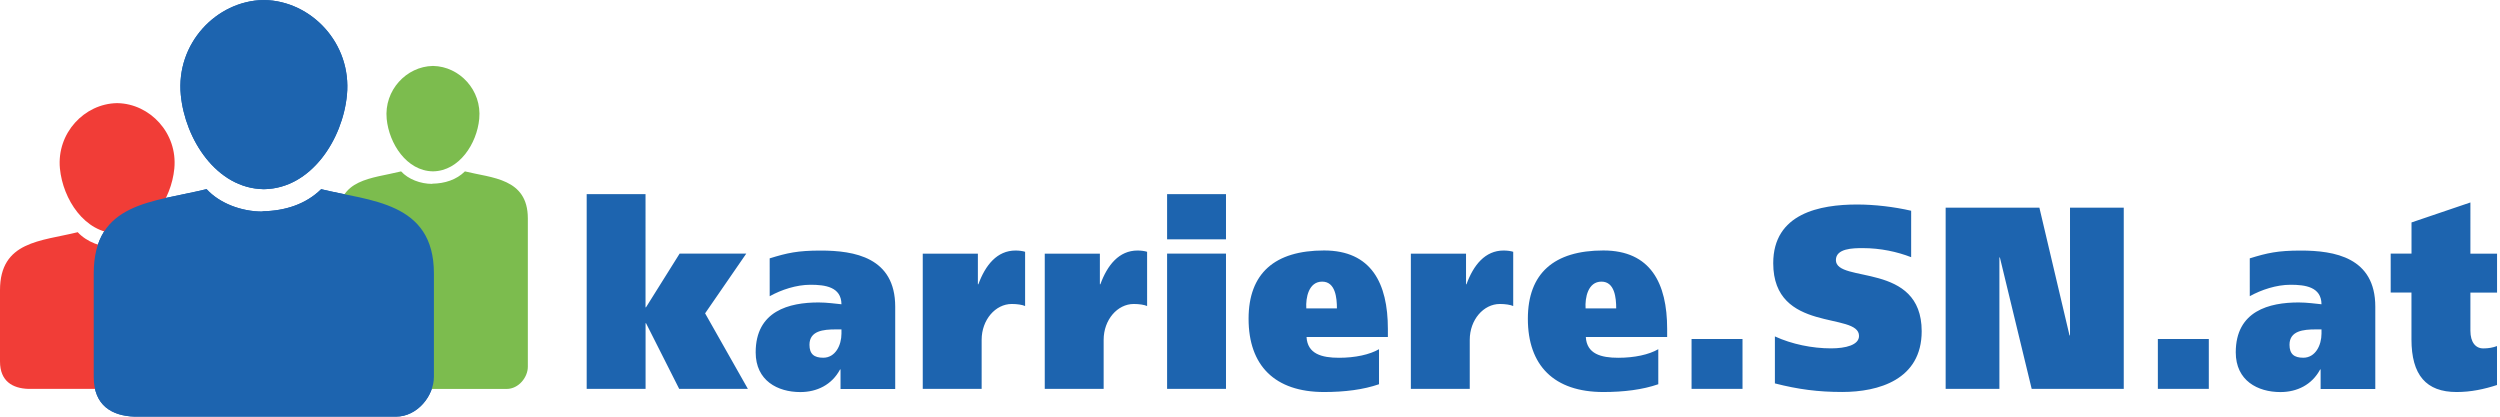 <?xml version="1.0" encoding="utf-8"?>
<!-- Generator: Adobe Illustrator 23.0.1, SVG Export Plug-In . SVG Version: 6.00 Build 0)  -->
<svg version="1.1" id="Layer_1" xmlns="http://www.w3.org/2000/svg" xmlns:xlink="http://www.w3.org/1999/xlink" x="0px" y="0px"
	 viewBox="0 0 510.24 85.04" style="enable-background:new 0 0 510.24 85.04;" xml:space="preserve">
<style type="text/css">
	.st0{clip-path:url(#SVGID_2_);fill:#1D64AF;}
	.st1{clip-path:url(#SVGID_2_);fill:#F13D37;}
	.st2{clip-path:url(#SVGID_2_);fill:#7CBC4E;}
</style>
<g>
	<defs>
		<rect id="SVGID_1_" y="0" width="510.24" height="85.04"/>
	</defs>
	<clipPath id="SVGID_2_">
		<use xlink:href="#SVGID_1_"  style="overflow:visible;"/>
	</clipPath>
	<path class="st0" d="M53.93,0h-0.15C44.14,0.18,35.89,8.89,36.9,19.38c0.88,9.08,7.31,19.07,16.88,19.23h0.15
		c9.57-0.16,16.01-10.15,16.88-19.23C71.82,8.89,63.57,0.18,53.93,0"/>
	<path class="st0" d="M65.55,38.61c-3.13,3.08-7.37,4.43-11.93,4.51c-0.02,0-0.04,0.06-0.06,0.06c-4.33,0-8.76-1.7-11.4-4.58
		c-10.92,2.7-23.03,2.62-23.03,17.21v21.1c0,5.9,3.76,7.98,8.36,8.12h53.33c4.38,0,7.74-4.27,7.74-8.12v-21.1
		C88.57,41.09,75.38,41.05,65.55,38.61"/>
	<path class="st1" d="M31.97,47.39c-2.16,2.12-5.08,3.05-8.22,3.11c-0.01,0-0.03,0.04-0.04,0.04c-2.98,0-6.03-1.17-7.85-3.15
		C8.34,49.25,0,49.2,0,59.24v14.53c0,4.06,2.59,5.49,5.76,5.6h36.73c3.02,0,5.33-2.94,5.33-5.6V59.24
		C47.82,49.1,38.74,49.07,31.97,47.39"/>
	<path class="st1" d="M23.96,21.05h-0.1c-6.64,0.12-12.32,6.12-11.63,13.35c0.61,6.25,5.04,13.13,11.63,13.24h0.1
		c6.59-0.11,11.02-6.99,11.62-13.24C36.28,27.17,30.61,21.17,23.96,21.05"/>
	<path class="st2" d="M94.89,34.98c-1.74,1.72-4.11,2.47-6.65,2.51c-0.01,0-0.02,0.04-0.03,0.04c-2.41,0-4.88-0.95-6.35-2.55
		c-6.08,1.51-12.83,1.46-12.83,9.59v30.28c0,3.29,2.1,4.44,4.66,4.53h29.72c2.44,0,4.32-2.38,4.32-4.53V44.56
		C107.72,36.36,100.37,36.34,94.89,34.98"/>
	<path class="st2" d="M88.41,13.46h-0.08c-5.37,0.1-9.97,4.96-9.41,10.8c0.49,5.06,4.08,10.62,9.41,10.71h0.08
		c5.33-0.09,8.92-5.65,9.4-10.71C98.38,18.42,93.79,13.56,88.41,13.46"/>
	<path class="st0" d="M53.93,0h-0.15C44.14,0.18,35.89,8.89,36.9,19.38c0.88,9.08,7.31,19.07,16.88,19.23h0.15
		c9.57-0.16,16.01-10.15,16.88-19.23C71.82,8.89,63.57,0.18,53.93,0"/>
	<path class="st0" d="M65.55,38.61c-3.13,3.08-7.37,4.43-11.93,4.51c-0.02,0-0.04,0.06-0.06,0.06c-4.33,0-8.76-1.7-11.4-4.58
		c-10.92,2.7-23.03,2.62-23.03,17.21v21.1c0,5.9,3.76,7.98,8.36,8.12h53.33c4.38,0,7.74-4.27,7.74-8.12v-21.1
		C88.57,41.09,75.38,41.05,65.55,38.61"/>
	<path class="st0" d="M487.93,51.76v7.95h4.24v9.54c0,7.31,3.01,10.76,9.21,10.76c2.96,0,5.63-0.58,8.25-1.43v-7.95
		c-0.86,0.32-1.72,0.48-2.81,0.48c-1.57,0-2.62-1.27-2.62-3.6v-7.79h5.44v-7.95h-5.44V41.32l-12.02,4.08v6.36H487.93z M473.81,68.08
		c0,2.38-1.24,4.93-3.72,4.93c-1.86,0-2.81-0.74-2.81-2.65c0-2.86,2.86-3.13,5.34-3.13h1.19V68.08z M459.17,60.45
		c2.39-1.32,5.44-2.33,8.3-2.33c3.01,0,6.3,0.42,6.34,3.98c-1.1-0.11-3-0.37-4.67-0.37c-5.96,0-12.83,1.7-12.83,10.18
		c0,5.78,4.48,8.11,9.11,8.11c3.39,0,6.44-1.48,8.11-4.61h0.1v3.98h11.16v-16.8c0-10.07-8.35-11.45-15.22-11.45
		c-4.67,0-6.82,0.48-10.4,1.59V60.45z M440.41,79.37h10.4V69.19h-10.4V79.37z M397.1,79.37h10.97V52.55h0.1l6.49,26.82h18.79V42.38
		h-10.97v26.08h-0.1l-6.15-26.08H397.1V79.37z M390.05,43.01c-3.48-0.8-7.44-1.27-11.02-1.27c-7.58,0-17.12,1.8-17.12,11.98
		c0,14.36,17.51,9.86,17.51,14.84c0,1.86-2.72,2.54-5.72,2.54c-3.82,0-8.01-0.85-11.45-2.44v9.59c4.77,1.22,8.82,1.75,13.74,1.75
		c7.39,0,16.22-2.49,16.22-12.4c0-14.26-17.51-9.7-17.51-14.52c0-2.39,3.48-2.44,5.49-2.44c3.62,0,7.01,0.74,9.87,1.85V43.01z
		 M345.24,79.37h10.4V69.19h-10.4V79.37z M340.26,68.77v-1.64c0-9.33-3.39-16.01-13.02-16.01c-10.07,0-15.41,4.66-15.41,13.94
		c0,9.54,5.34,14.95,15.41,14.95c4.2,0,8.01-0.48,11.21-1.59v-7.15c-1.91,1.11-4.86,1.75-8.16,1.75c-3.53,0-6.44-0.79-6.63-4.24
		H340.26z M323.61,62.94c-0.14-2.17,0.48-5.46,3.24-5.46c2.72,0,3.01,3.34,3.01,5.46H323.61z M287.95,51.76v27.61h12.02V69.35
		c0-4.08,2.81-7.31,6.15-7.31c1.1,0,2.15,0.16,2.72,0.42V51.39c-0.48-0.16-1.24-0.26-1.96-0.26c-3.77,0-6.15,2.97-7.58,6.89h-0.09
		v-6.25H287.95z M283.26,68.77v-1.64c0-9.33-3.39-16.01-13.02-16.01c-10.07,0-15.41,4.66-15.41,13.94c0,9.54,5.34,14.95,15.41,14.95
		c4.2,0,8.01-0.48,11.21-1.59v-7.15c-1.91,1.11-4.87,1.75-8.16,1.75c-3.53,0-6.44-0.79-6.63-4.24H283.26z M266.61,62.94
		c-0.14-2.17,0.48-5.46,3.24-5.46c2.72,0,3.01,3.34,3.01,5.46H266.61z M250.22,39.62H238.2v9.22h12.02V39.62z M238.2,79.37h12.02
		V51.76H238.2V79.37z M213.23,51.76v27.61h12.02V69.35c0-4.08,2.81-7.31,6.15-7.31c1.1,0,2.15,0.16,2.72,0.42V51.39
		c-0.48-0.16-1.24-0.26-1.96-0.26c-3.77,0-6.15,2.97-7.58,6.89h-0.1v-6.25H213.23z M188.33,51.76v27.61h12.02V69.35
		c0-4.08,2.82-7.31,6.15-7.31c1.1,0,2.15,0.16,2.72,0.42V51.39c-0.48-0.16-1.24-0.26-1.95-0.26c-3.77,0-6.15,2.97-7.59,6.89h-0.1
		v-6.25H188.33z M171.74,68.08c0,2.38-1.24,4.93-3.72,4.93c-1.86,0-2.81-0.74-2.81-2.65c0-2.86,2.86-3.13,5.34-3.13h1.19V68.08z
		 M157.1,60.45c2.38-1.32,5.44-2.33,8.3-2.33c3,0,6.3,0.42,6.34,3.98c-1.1-0.11-3.01-0.37-4.68-0.37c-5.96,0-12.83,1.7-12.83,10.18
		c0,5.78,4.48,8.11,9.11,8.11c3.39,0,6.44-1.48,8.11-4.61h0.1v3.98h11.16v-16.8c0-10.07-8.35-11.45-15.22-11.45
		c-4.68,0-6.82,0.48-10.4,1.59V60.45z M131.76,39.62h-12.02v39.75h12.02V65.96h0.09l6.77,13.41h14.02l-8.73-15.42l8.4-12.19h-13.6
		l-6.87,10.97h-0.09V39.62z"/>
</g>
</svg>
